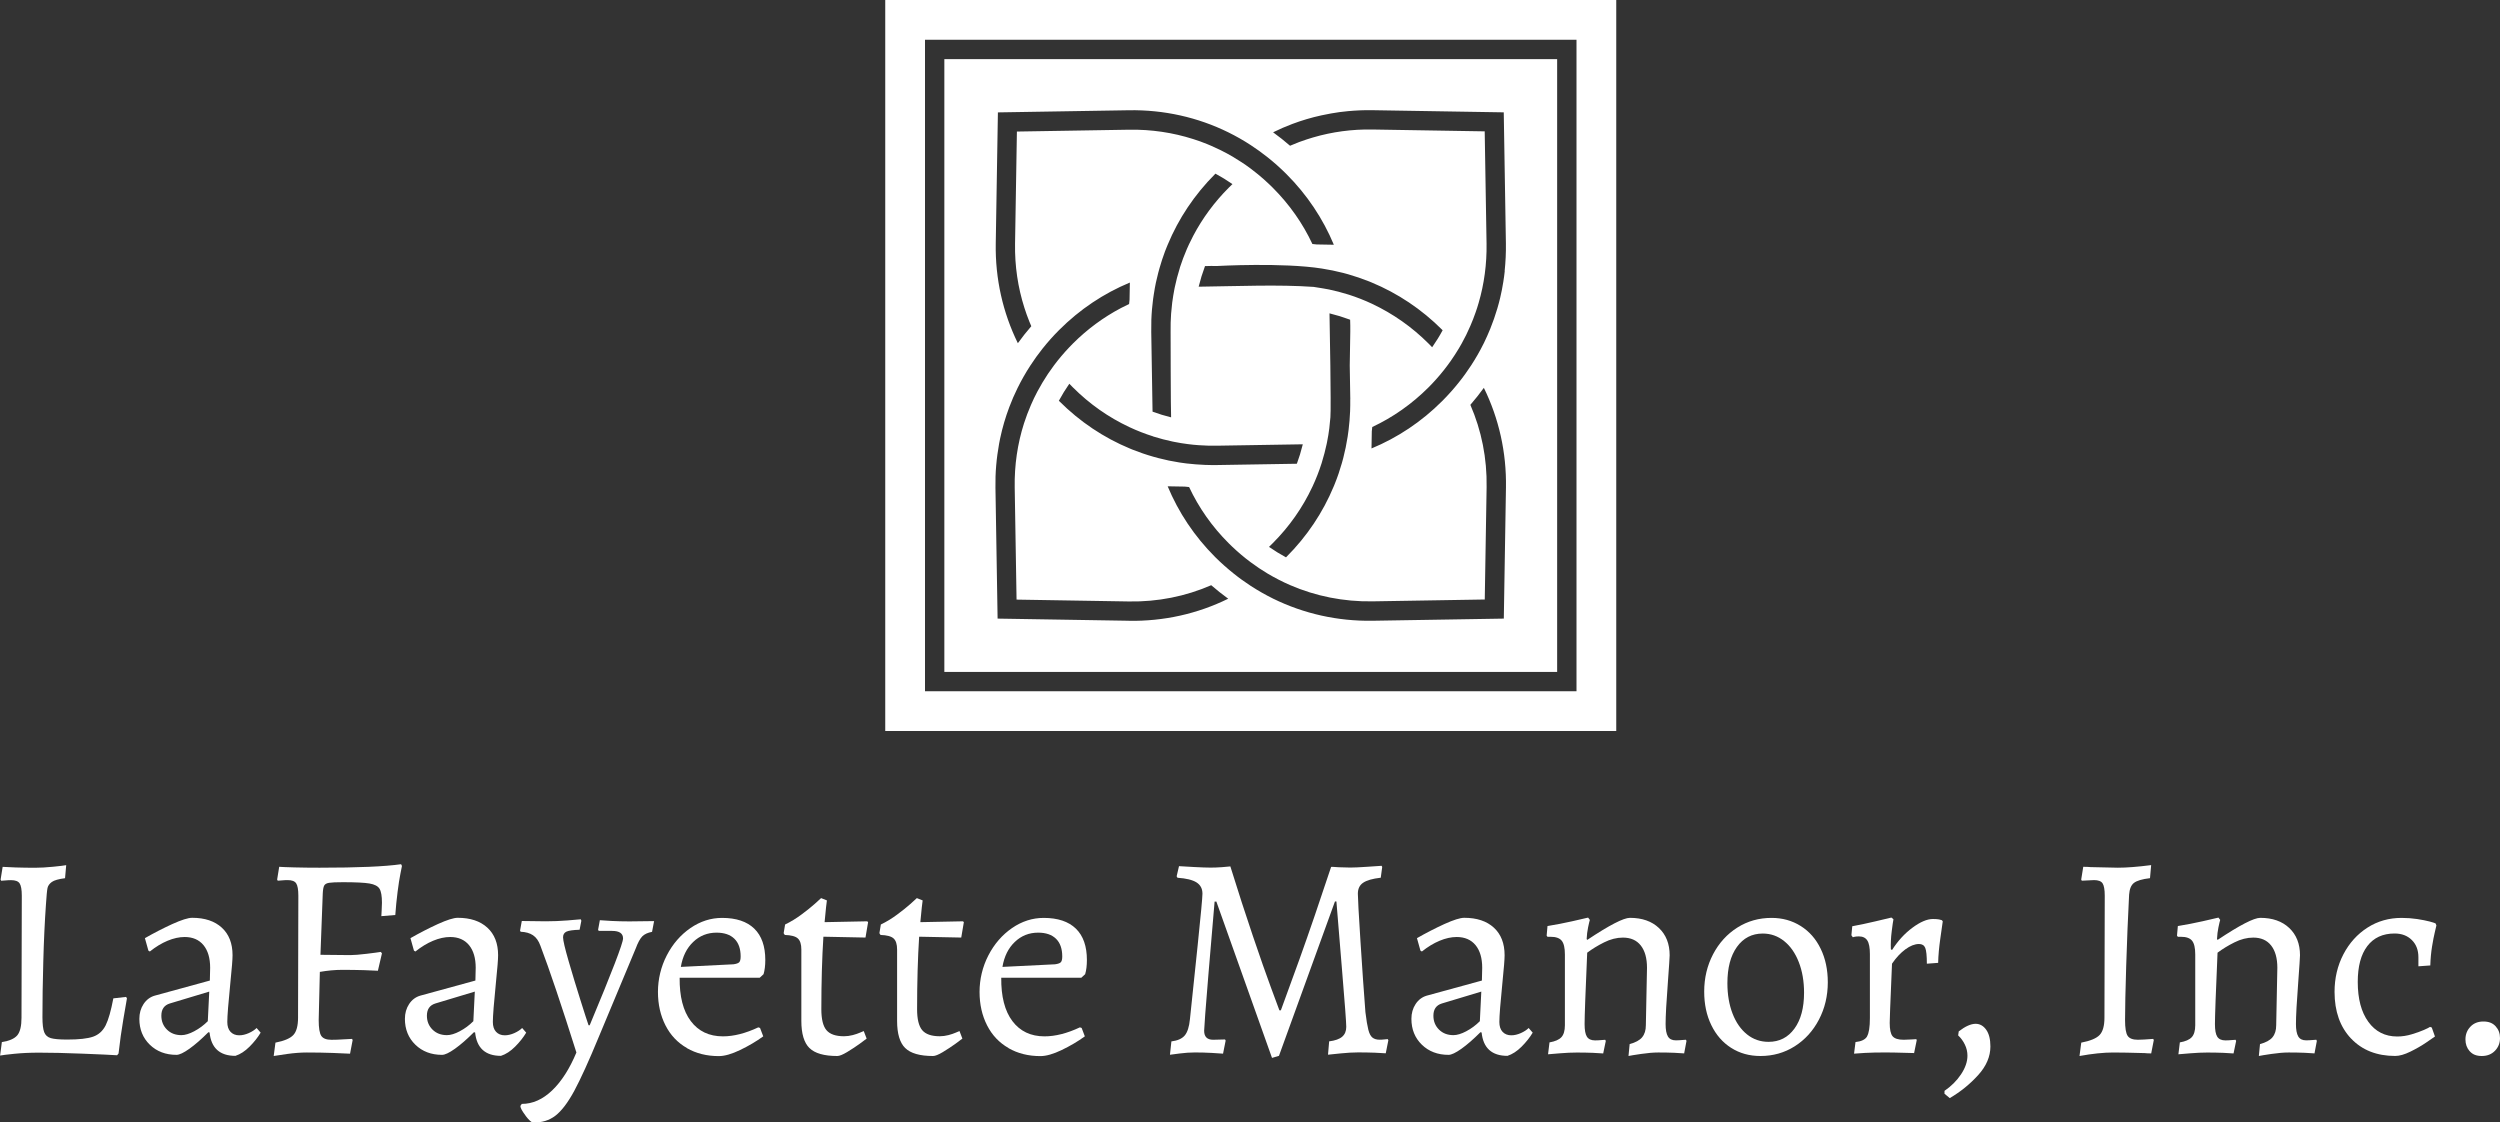 <?xml version="1.0" encoding="UTF-8"?><svg id="Layer_2" xmlns="http://www.w3.org/2000/svg" viewBox="0 0 500 224.5"><rect x="0" y="0" width="500" height="224.5" fill="#333333" stroke="none"/><defs><style>.cls-1{fill:#fff;stroke-width:0px;}</style></defs><g id="Layer_1-2"><path class="cls-1" d="M.35,208.42c1.51-.23,2.54-.69,3.11-1.36.56-.68.84-1.85.84-3.51l.06-24.38c0-1.24-.15-2.07-.44-2.5-.29-.43-.86-.64-1.71-.64-.39,0-.78.02-1.16.06-.39.04-.66.06-.81.06l-.12-.23.41-2.55c.47.04,1.33.08,2.61.12,1.28.04,2.57.06,3.89.06,1.04,0,2.23-.07,3.57-.2,1.33-.13,2.22-.24,2.64-.32l-.23,2.61c-1.28.16-2.16.41-2.64.75-.48.35-.77.75-.87,1.22-.1.47-.2,1.61-.32,3.42-.23,3.29-.41,7.04-.52,11.26-.12,4.22-.17,7.93-.17,11.15,0,1.39.12,2.39.35,2.99s.67,1,1.31,1.19,1.73.29,3.28.29c2.36,0,4.09-.19,5.2-.58,1.1-.39,1.93-1.14,2.5-2.26.56-1.12,1.07-2.92,1.54-5.4l2.55-.29.17.29c-.12.62-.36,2.01-.72,4.18-.37,2.17-.69,4.45-.96,6.85l-.29.35c-1.12-.08-3.44-.18-6.94-.32s-6.39-.2-8.68-.2c-1.82,0-3.47.08-4.96.23-1.49.15-2.43.27-2.82.35l.35-2.67Z"/><path class="cls-1" d="M41.91,206.5l-.23-.06c-1.39,1.39-2.66,2.5-3.8,3.31-1.14.81-2,1.22-2.58,1.22-2.17,0-3.95-.68-5.34-2.03-1.39-1.35-2.09-3.08-2.09-5.17,0-1.12.28-2.11.84-2.96.56-.85,1.31-1.41,2.23-1.68l11.03-3.02.06-2.55c0-1.93-.44-3.44-1.33-4.53-.89-1.08-2.15-1.63-3.77-1.63-1.08,0-2.23.25-3.42.75-1.2.5-2.38,1.22-3.54,2.15l-.29-.17-.7-2.5c1.82-1.04,3.65-1.98,5.48-2.82,1.84-.83,3.16-1.25,3.98-1.25,2.52,0,4.49.66,5.92,1.97s2.15,3.15,2.15,5.51c0,.85-.14,2.59-.41,5.22-.43,4.26-.64,6.96-.64,8.13,0,.85.21,1.51.64,1.97s1.01.7,1.74.7c.62,0,1.26-.15,1.91-.44s1.18-.63,1.57-1.02l.81.93c-.58.97-1.33,1.91-2.23,2.81s-1.85,1.52-2.82,1.83c-3.13,0-4.86-1.57-5.17-4.7ZM38.86,206.24c.99-.52,1.89-1.19,2.7-2l.29-5.92-7.9,2.38c-1.12.35-1.68,1.16-1.68,2.44,0,1.12.38,2.05,1.13,2.79.75.74,1.71,1.1,2.87,1.1.73,0,1.6-.26,2.58-.78Z"/><path class="cls-1" d="M55.08,208.53c1.78-.35,2.98-.86,3.6-1.54.62-.68.93-1.83.93-3.45l.06-24.38c0-1.24-.15-2.07-.44-2.5-.29-.43-.86-.64-1.71-.64-.39,0-.78.02-1.16.06-.39.04-.66.06-.81.06l-.12-.23.41-2.55c.5.04,1.52.08,3.05.12,1.53.04,3.2.06,5.02.06,7.62,0,13.06-.23,16.31-.7l.17.35c-.04.23-.14.77-.32,1.63-.17.85-.36,2.03-.55,3.54-.19,1.51-.35,3.06-.46,4.64l-2.79.23c0-.19.02-.56.06-1.1.04-.54.06-1.06.06-1.57,0-1.35-.16-2.29-.49-2.82-.33-.52-1-.87-2-1.04-1.01-.17-2.77-.26-5.28-.26-1.35,0-2.29.04-2.79.12-.5.08-.83.26-.99.55s-.25.82-.29,1.6l-.46,12.25,5.98.06c.73,0,1.82-.09,3.25-.26,1.43-.17,2.38-.3,2.84-.38l.23.29-.81,3.48c-.5-.04-1.44-.08-2.81-.12-1.38-.04-2.82-.06-4.33-.06-1.43,0-2.92.14-4.47.41l-.23,9.64c0,1.59.17,2.64.52,3.16.35.52,1.03.78,2.03.78.77,0,1.58-.03,2.41-.09.83-.06,1.4-.09,1.71-.09l.12.23-.52,2.73c-.62-.04-1.77-.09-3.45-.15-1.68-.06-3.42-.09-5.2-.09-1.2,0-2.5.1-3.89.29-1.39.19-2.3.33-2.73.41l.35-2.67Z"/><path class="cls-1" d="M95.02,206.5l-.23-.06c-1.39,1.39-2.66,2.5-3.8,3.31-1.14.81-2,1.22-2.58,1.22-2.17,0-3.95-.68-5.34-2.03-1.39-1.35-2.09-3.08-2.09-5.17,0-1.12.28-2.11.84-2.96.56-.85,1.31-1.41,2.23-1.68l11.03-3.02.06-2.55c0-1.93-.44-3.44-1.33-4.53-.89-1.08-2.15-1.63-3.77-1.63-1.08,0-2.23.25-3.42.75-1.2.5-2.38,1.22-3.54,2.15l-.29-.17-.7-2.5c1.82-1.04,3.65-1.98,5.48-2.82,1.84-.83,3.16-1.25,3.98-1.25,2.52,0,4.49.66,5.92,1.97s2.15,3.15,2.15,5.51c0,.85-.14,2.59-.41,5.22-.43,4.26-.64,6.96-.64,8.13,0,.85.21,1.51.64,1.97s1.01.7,1.74.7c.62,0,1.26-.15,1.91-.44s1.18-.63,1.57-1.02l.81.93c-.58.97-1.33,1.91-2.23,2.81s-1.85,1.52-2.82,1.83c-3.13,0-4.86-1.57-5.17-4.7ZM91.97,206.24c.99-.52,1.89-1.19,2.7-2l.29-5.92-7.9,2.38c-1.12.35-1.68,1.16-1.68,2.44,0,1.12.38,2.05,1.13,2.79.75.74,1.71,1.1,2.87,1.1.73,0,1.6-.26,2.58-.78Z"/><path class="cls-1" d="M105.12,223.13c-.7-.91-1.05-1.56-1.05-1.94l.29-.41c2.17,0,4.19-.9,6.07-2.7,1.88-1.8,3.49-4.32,4.85-7.58-2.98-9.44-5.38-16.56-7.2-21.36-.35-.97-.84-1.66-1.48-2.09-.64-.43-1.46-.66-2.47-.7l-.12-.23.35-1.92,4.82.06c1.43,0,2.85-.06,4.27-.17,1.41-.12,2.31-.19,2.7-.23l.12.29-.35,1.8c-1.32.04-2.2.17-2.64.38-.44.21-.67.59-.67,1.13,0,.62.38,2.23,1.13,4.82.75,2.59,1.54,5.18,2.35,7.75.81,2.57,1.35,4.25,1.62,5.02h.23c4.45-10.64,6.67-16.43,6.67-17.36,0-1.01-.73-1.51-2.2-1.51h-2.67l-.12-.23.35-1.91c.35.04,1.12.09,2.32.15,1.2.06,2.4.09,3.6.09l4.93-.06-.41,2.15c-.85.16-1.5.45-1.95.9-.44.45-.88,1.25-1.31,2.41l-7.37,17.65c-2.01,4.88-3.66,8.49-4.93,10.85-1.28,2.36-2.54,4.01-3.77,4.96-1.24.95-2.73,1.4-4.47,1.36-.31,0-.81-.46-1.51-1.36Z"/><path class="cls-1" d="M137.39,209.61c-1.86-1.06-3.29-2.57-4.29-4.53s-1.51-4.19-1.51-6.7.59-5.03,1.77-7.31c1.18-2.28,2.76-4.1,4.73-5.46,1.97-1.35,4.08-2.03,6.33-2.03,2.82,0,4.97.72,6.44,2.15,1.47,1.43,2.2,3.52,2.2,6.27,0,1.12-.12,2.07-.35,2.84l-.76.7h-16.02c-.04,3.75.7,6.65,2.23,8.68,1.53,2.03,3.67,3.05,6.42,3.05,2.17,0,4.53-.6,7.08-1.8l.35.12.64,1.68c-1.39,1.01-2.93,1.92-4.62,2.73-1.68.81-3.1,1.22-4.27,1.22-2.4,0-4.53-.53-6.39-1.6ZM146.68,192.86c.58-.08.97-.21,1.16-.41.19-.19.29-.58.29-1.16,0-1.55-.42-2.73-1.25-3.54-.83-.81-2.02-1.22-3.57-1.22-1.82,0-3.38.62-4.67,1.86-1.3,1.24-2.12,2.9-2.47,4.99l10.51-.52Z"/><path class="cls-1" d="M161.89,209.61c-1.08-1.06-1.62-2.87-1.62-5.43v-14.28c0-1.04-.23-1.78-.7-2.21-.47-.43-1.34-.66-2.61-.7l-.23-.35.29-1.74c1.12-.54,2.22-1.21,3.28-2,1.06-.79,1.94-1.49,2.61-2.09.68-.6,1.11-1,1.31-1.19l1.16.46c-.04.19-.1.66-.17,1.39-.08.74-.17,1.72-.29,2.96l8.53-.17.17.17-.52,3.08-8.42-.17c-.27,4.26-.41,9.09-.41,14.51,0,1.97.34,3.37,1.02,4.18.68.81,1.85,1.22,3.51,1.22.58,0,1.16-.08,1.74-.23s1.06-.32,1.45-.49c.39-.17.64-.28.76-.32l.58,1.51c-.23.19-.73.56-1.48,1.1-.76.54-1.57,1.07-2.44,1.6-.87.52-1.52.78-1.95.78-2.63,0-4.49-.53-5.57-1.6Z"/><path class="cls-1" d="M181.04,209.61c-1.08-1.06-1.62-2.87-1.62-5.43v-14.28c0-1.04-.23-1.78-.7-2.21-.47-.43-1.34-.66-2.61-.7l-.23-.35.29-1.74c1.12-.54,2.22-1.21,3.28-2,1.06-.79,1.94-1.49,2.61-2.09.68-.6,1.11-1,1.31-1.19l1.16.46c-.04.19-.1.66-.17,1.39-.08.74-.17,1.72-.29,2.96l8.53-.17.17.17-.52,3.08-8.42-.17c-.27,4.26-.41,9.09-.41,14.51,0,1.97.34,3.37,1.02,4.18.68.81,1.85,1.22,3.51,1.22.58,0,1.16-.08,1.74-.23s1.06-.32,1.45-.49c.39-.17.64-.28.76-.32l.58,1.51c-.23.19-.73.56-1.48,1.1-.76.54-1.57,1.07-2.44,1.6-.87.52-1.52.78-1.95.78-2.63,0-4.49-.53-5.57-1.6Z"/><path class="cls-1" d="M201.71,209.61c-1.86-1.06-3.29-2.57-4.29-4.53s-1.51-4.19-1.51-6.7.59-5.03,1.77-7.31c1.18-2.28,2.76-4.1,4.73-5.46,1.97-1.35,4.08-2.03,6.33-2.03,2.82,0,4.97.72,6.44,2.15,1.47,1.43,2.2,3.52,2.2,6.27,0,1.12-.12,2.07-.35,2.84l-.76.7h-16.02c-.04,3.75.7,6.65,2.23,8.68,1.53,2.03,3.67,3.05,6.42,3.05,2.17,0,4.53-.6,7.08-1.8l.35.12.64,1.68c-1.39,1.01-2.93,1.92-4.62,2.73-1.68.81-3.1,1.22-4.27,1.22-2.4,0-4.53-.53-6.39-1.6ZM211,192.86c.58-.08.97-.21,1.16-.41.19-.19.29-.58.29-1.16,0-1.55-.42-2.73-1.25-3.54-.83-.81-2.02-1.22-3.57-1.22-1.82,0-3.38.62-4.67,1.86-1.3,1.24-2.12,2.9-2.47,4.99l10.51-.52Z"/><path class="cls-1" d="M243.21,180.32h-.29c-.23,2.55-.64,7.34-1.22,14.37s-.87,10.85-.87,11.46c0,1.2.6,1.8,1.8,1.8l2.38-.06.12.23-.52,2.61c-.43-.04-1.19-.09-2.29-.15-1.1-.06-2.22-.09-3.34-.09-.97,0-1.97.07-2.99.2-1.03.14-1.69.22-2,.26l.29-2.67c1.24-.15,2.13-.55,2.67-1.19.54-.64.89-1.73,1.04-3.28.39-3.64.9-8.54,1.54-14.71.64-6.17.96-9.63.96-10.36,0-1.01-.4-1.76-1.19-2.26-.79-.5-2.06-.81-3.8-.93l-.17-.29.47-2.03c.5.04,1.49.1,2.96.17,1.47.08,2.59.12,3.37.12.7,0,1.46-.03,2.29-.09.83-.06,1.38-.11,1.65-.15,1.55,4.99,3.05,9.63,4.5,13.9,1.45,4.28,2.64,7.67,3.57,10.19.93,2.52,1.51,4.08,1.74,4.7h.29c.54-1.43,1.78-4.84,3.72-10.22,1.93-5.38,4.04-11.53,6.33-18.46,0-.04.52-.02,1.57.06l2.26.06c.73,0,1.84-.05,3.31-.15,1.47-.1,2.46-.16,2.96-.2l.12.23-.29,2.15c-1.66.19-2.84.53-3.54,1.02-.7.48-1.04,1.21-1.04,2.18,0,.85.17,4.02.52,9.49.35,5.48.68,10.21.99,14.19.19,1.59.39,2.76.58,3.51.19.76.46,1.28.81,1.57.35.29.83.44,1.45.44.35,0,.68-.02.99-.06.31-.04.52-.06.64-.06l.12.23-.52,2.61c-.39-.04-1.11-.08-2.18-.12s-2.18-.06-3.34-.06c-1.05,0-2.22.07-3.51.2s-2.14.22-2.52.26l.23-2.67c1.2-.15,2.07-.46,2.61-.93s.81-1.12.81-1.97-.28-4.59-.84-11.32c-.56-6.73-.94-11.32-1.13-13.76h-.29l-11.2,30.88-1.39.41-11.14-31.29Z"/><path class="cls-1" d="M296.32,206.5l-.23-.06c-1.39,1.39-2.66,2.5-3.8,3.31-1.14.81-2,1.22-2.58,1.22-2.17,0-3.95-.68-5.34-2.03-1.39-1.35-2.09-3.08-2.09-5.17,0-1.12.28-2.11.84-2.96.56-.85,1.31-1.41,2.23-1.68l11.03-3.02.06-2.55c0-1.93-.44-3.44-1.33-4.53-.89-1.08-2.15-1.63-3.77-1.63-1.08,0-2.23.25-3.42.75-1.2.5-2.38,1.22-3.54,2.15l-.29-.17-.7-2.5c1.82-1.04,3.65-1.98,5.48-2.82,1.84-.83,3.16-1.25,3.98-1.25,2.52,0,4.49.66,5.92,1.97s2.15,3.15,2.15,5.51c0,.85-.14,2.59-.41,5.22-.43,4.26-.64,6.96-.64,8.13,0,.85.21,1.51.64,1.97s1.01.7,1.74.7c.62,0,1.26-.15,1.91-.44s1.18-.63,1.57-1.02l.81.93c-.58.97-1.33,1.91-2.23,2.81s-1.85,1.52-2.82,1.83c-3.13,0-4.86-1.57-5.17-4.7ZM293.27,206.24c.99-.52,1.89-1.19,2.7-2l.29-5.92-7.9,2.38c-1.12.35-1.68,1.16-1.68,2.44,0,1.12.38,2.05,1.13,2.79.75.74,1.71,1.1,2.87,1.1.73,0,1.6-.26,2.58-.78Z"/><path class="cls-1" d="M328.42,207.46c.5-.6.75-1.4.75-2.41l.23-11.49c0-1.93-.42-3.42-1.25-4.47s-2.02-1.57-3.57-1.57c-1.24,0-2.5.32-3.77.96-1.28.64-2.4,1.33-3.37,2.06-.35,8.01-.52,12.77-.52,14.28,0,1.2.15,2.04.47,2.53.31.48.85.73,1.62.73.43,0,.83-.02,1.22-.06.38-.04.66-.06.81-.06l.12.23-.52,2.5c-.35-.04-1.03-.08-2.03-.12s-2.09-.06-3.25-.06c-1.01,0-2.12.05-3.34.15-1.22.1-2.02.16-2.41.2l.29-2.38c1.12-.19,1.91-.54,2.38-1.04.46-.5.7-1.3.7-2.38v-14.16c0-1.32-.21-2.23-.64-2.76-.43-.52-1.16-.78-2.2-.78h-.64l-.17-.23.17-1.92c1.66-.27,3.32-.59,4.96-.96,1.64-.37,2.7-.61,3.16-.73l.35.46c-.08.23-.19.73-.35,1.48-.16.75-.25,1.54-.29,2.35l.12.17c4.41-2.94,7.26-4.41,8.53-4.41,2.44,0,4.37.68,5.8,2.03,1.43,1.35,2.15,3.17,2.15,5.46,0,.39-.12,2.17-.35,5.34-.31,4.03-.46,6.83-.46,8.42,0,1.12.15,1.94.46,2.47.31.52.83.78,1.57.78.42,0,.83-.02,1.22-.06.38-.04.66-.06.81-.06l.12.23-.47,2.5c-.35-.04-1.01-.08-1.97-.12-.97-.04-2.03-.06-3.19-.06-1.01,0-2.16.1-3.45.29-1.3.19-2.14.33-2.52.41l.23-2.38c1.16-.31,1.99-.76,2.5-1.36Z"/><path class="cls-1" d="M346.24,209.58c-1.7-1.08-3.03-2.6-3.98-4.56-.95-1.95-1.42-4.19-1.42-6.7,0-2.71.59-5.2,1.77-7.46,1.18-2.26,2.8-4.04,4.85-5.34,2.05-1.3,4.33-1.94,6.85-1.94,2.17,0,4.11.54,5.83,1.62,1.72,1.08,3.06,2.6,4,4.56.95,1.95,1.42,4.19,1.42,6.7,0,2.71-.59,5.2-1.77,7.46-1.18,2.26-2.8,4.04-4.85,5.34-2.05,1.3-4.34,1.94-6.85,1.94-2.21,0-4.16-.54-5.86-1.63ZM358.89,205.72c1.28-1.76,1.92-4.15,1.92-7.17,0-2.28-.35-4.32-1.05-6.12-.7-1.8-1.67-3.2-2.93-4.21-1.26-1.01-2.68-1.51-4.27-1.51-2.17,0-3.89.89-5.17,2.67-1.28,1.78-1.91,4.2-1.91,7.26,0,2.28.35,4.32,1.04,6.1s1.66,3.16,2.9,4.15c1.24.99,2.67,1.48,4.29,1.48,2.17,0,3.89-.88,5.17-2.64Z"/><path class="cls-1" d="M373.4,207.28c.39-.64.58-1.87.58-3.69v-12.77c0-1.28-.17-2.19-.52-2.73-.35-.54-.91-.81-1.68-.81-.31,0-.57.02-.78.06-.21.04-.36.08-.43.12l-.29-.41.17-1.8c1.47-.27,3.03-.6,4.67-.99,1.64-.39,2.7-.64,3.16-.75l.41.35c-.08.35-.19,1.15-.35,2.41-.16,1.26-.21,2.45-.17,3.57l.23.17c1.16-1.82,2.52-3.31,4.09-4.47,1.57-1.16,2.93-1.74,4.09-1.74.54,0,.96.03,1.25.09.29.06.47.11.55.15l.17.23c-.08.54-.24,1.69-.49,3.45-.25,1.76-.4,3.38-.43,4.85l-2.26.17c0-1.59-.11-2.64-.32-3.16-.21-.52-.63-.78-1.25-.78-.85,0-1.76.36-2.73,1.07-.97.72-1.86,1.67-2.67,2.87-.04,1.12-.12,2.98-.23,5.57-.12,2.59-.19,4.68-.23,6.27,0,1.32.19,2.21.58,2.67s1.12.7,2.21.7c.5,0,1-.02,1.51-.06.5-.04.85-.06,1.04-.06l.06.23-.52,2.55c-.39,0-1.16-.02-2.32-.06s-2.36-.06-3.6-.06c-1.43,0-2.73.03-3.89.09-1.16.06-1.9.11-2.2.15l.29-2.32c1.16-.12,1.94-.49,2.32-1.13Z"/><path class="cls-1" d="M388.9,218.75v-.58c1.35-.93,2.46-2.03,3.31-3.31.85-1.28,1.28-2.52,1.28-3.72,0-.77-.17-1.52-.52-2.23-.35-.72-.79-1.32-1.34-1.83l.12-.81c1.32-1.01,2.44-1.51,3.37-1.51.85,0,1.56.4,2.12,1.19.56.79.84,1.91.84,3.34,0,2.01-.81,3.92-2.44,5.72-1.63,1.8-3.52,3.34-5.69,4.61l-1.05-.87Z"/><path class="cls-1" d="M416.24,208.53c1.82-.35,3.05-.86,3.69-1.54.64-.68.96-1.83.96-3.45l.06-24.38c0-1.24-.15-2.07-.44-2.5-.29-.43-.86-.64-1.71-.64l-2.44.12-.12-.23.41-2.55c.62,0,1.1.02,1.45.06l5.46.12c1.74,0,3.97-.17,6.67-.52l-.23,2.61c-1.59.19-2.66.51-3.22.96-.56.44-.88,1.23-.96,2.35-.23,4.53-.43,9.26-.58,14.19-.15,4.93-.23,8.56-.23,10.88,0,1.59.17,2.64.52,3.16.35.52,1.03.78,2.03.78.66,0,1.68-.06,3.08-.17l.12.23-.52,2.67c-.54,0-.97-.02-1.28-.06-2.71-.08-4.82-.12-6.33-.12-1.9,0-4.14.23-6.73.7l.35-2.67Z"/><path class="cls-1" d="M454.49,207.46c.5-.6.75-1.4.75-2.41l.23-11.49c0-1.93-.42-3.42-1.25-4.47s-2.02-1.57-3.57-1.57c-1.24,0-2.5.32-3.77.96-1.28.64-2.4,1.33-3.37,2.06-.35,8.01-.52,12.77-.52,14.28,0,1.2.15,2.04.47,2.53.31.48.85.73,1.62.73.43,0,.83-.02,1.22-.06.38-.04.66-.06.81-.06l.12.23-.52,2.5c-.35-.04-1.03-.08-2.03-.12s-2.09-.06-3.25-.06c-1.01,0-2.12.05-3.34.15-1.22.1-2.02.16-2.41.2l.29-2.38c1.12-.19,1.91-.54,2.38-1.04.46-.5.7-1.3.7-2.38v-14.16c0-1.32-.21-2.23-.64-2.76-.43-.52-1.16-.78-2.2-.78h-.64l-.17-.23.17-1.92c1.66-.27,3.32-.59,4.96-.96,1.64-.37,2.7-.61,3.16-.73l.35.46c-.08.23-.19.73-.35,1.48-.16.75-.25,1.54-.29,2.35l.12.17c4.41-2.94,7.26-4.41,8.53-4.41,2.44,0,4.37.68,5.8,2.03,1.43,1.35,2.15,3.17,2.15,5.46,0,.39-.12,2.17-.35,5.34-.31,4.03-.46,6.83-.46,8.42,0,1.12.15,1.94.46,2.47.31.52.83.78,1.57.78.42,0,.83-.02,1.22-.06.38-.04.66-.06.81-.06l.12.23-.47,2.5c-.35-.04-1.01-.08-1.97-.12-.97-.04-2.03-.06-3.19-.06-1.01,0-2.16.1-3.45.29-1.3.19-2.14.33-2.52.41l.23-2.38c1.16-.31,1.99-.76,2.5-1.36Z"/><path class="cls-1" d="M470.22,207.72c-2.2-2.32-3.31-5.44-3.31-9.34,0-2.75.59-5.25,1.77-7.52,1.18-2.26,2.79-4.04,4.82-5.34,2.03-1.3,4.3-1.94,6.82-1.94,1.08,0,2.13.08,3.13.23,1.01.16,1.83.32,2.47.49.64.17,1.03.3,1.19.38l.17.41c-.04.19-.14.65-.32,1.36-.17.72-.36,1.66-.55,2.84-.19,1.18-.31,2.45-.35,3.8l-2.38.17v-1.8c0-1.43-.43-2.58-1.31-3.45s-2.02-1.31-3.45-1.31c-2.36,0-4.18.84-5.46,2.52-1.28,1.68-1.91,4.07-1.91,7.17,0,3.37.7,6.03,2.12,7.98,1.41,1.95,3.34,2.93,5.77,2.93.97,0,1.94-.15,2.9-.44.97-.29,1.78-.58,2.44-.87.66-.29,1.06-.49,1.22-.61l.35.12.64,1.8c-.27.19-.86.6-1.77,1.22-.91.62-1.95,1.22-3.13,1.8-1.18.58-2.2.87-3.05.87-3.68,0-6.62-1.16-8.82-3.48Z"/><path class="cls-1" d="M493.93,210.24c-.56-.64-.84-1.42-.84-2.35,0-1.01.33-1.86.99-2.55.66-.7,1.53-1.04,2.61-1.04s1.86.32,2.44.96.87,1.42.87,2.35c0,1.01-.34,1.86-1.01,2.55-.68.7-1.56,1.04-2.64,1.04s-1.85-.32-2.41-.96Z"/><path class="cls-1" d="M177.05,0v146.2h146.2V0h-146.2ZM315.3,138.25h-130.3V7.95h130.3v130.3Z"/><path class="cls-1" d="M311.43,11.82h-122.56v122.56h122.56V11.82ZM199.53,22.48l26.21-.43c7.03-.12,13.82,1.41,19.93,4.42,1.54.76,3.04,1.61,4.49,2.56,1.16.76,2.29,1.57,3.39,2.45,1.27,1.01,2.49,2.1,3.66,3.26l.08.08c4.12,4.12,7.31,8.92,9.48,14.13l-3.43-.06c-.29-.03-.58-.06-.86-.09-1.93-4.12-4.59-7.92-7.91-11.24-.24-.24-.49-.49-.74-.72-.73-.7-1.48-1.36-2.25-1.99-.46-.38-.93-.74-1.4-1.1-.06-.04-.11-.09-.18-.13-.53-.4-1.08-.78-1.63-1.14-.52-.34-1.05-.68-1.58-.99-.03-.02-.06-.04-.09-.06-.85-.5-1.72-.98-2.6-1.41-.59-.29-1.19-.57-1.79-.83-.3-.13-.6-.25-.9-.38-.91-.37-1.84-.71-2.78-1-4.07-1.3-8.38-1.94-12.79-1.87l-22.46.37-.37,22.46c-.07,4.41.57,8.72,1.87,12.79.3.94.63,1.87,1,2.78.12.3.25.6.38.9-.95,1.1-1.85,2.23-2.69,3.4-3-6.11-4.54-12.9-4.42-19.93l.43-26.21ZM270.05,79.84c.01.81,0,1.61-.03,2.41-.05,1.25-.15,2.48-.3,3.7-.06.46-.12.92-.19,1.38-.22,1.44-.52,2.87-.88,4.28-.08.33-.18.66-.27.99-.4,1.41-.87,2.8-1.42,4.16-.07.17-.14.34-.21.51-2.16,5.21-5.35,10-9.47,14.12l-.08.08c-1.17-.63-2.3-1.33-3.4-2.09.25-.24.5-.48.74-.73,3.32-3.32,5.98-7.12,7.91-11.24.01-.02.02-.05.04-.08.71-1.52,1.32-3.08,1.83-4.68.02-.05.03-.11.05-.17.38-1.22.7-2.46.97-3.72.03-.13.05-.26.08-.4.18-.89.33-1.79.44-2.69.09-.73.22-2.21.22-2.21.09-.76.04-6.4-.01-10.37l-.17-10.42c.06.02.12.03.18.05,1.26.31,2.5.69,3.71,1.14.08.03.16.06.24.09.03.8.04,1.6.03,2.41l-.11,6.74.11,6.74ZM234.22,83.47c-1.26-.31-2.5-.69-3.71-1.14l-.26-15.97c-.01-.81,0-1.61.02-2.41.02-.68.07-1.35.12-2.02.05-.56.11-1.12.18-1.68.02-.17.04-.33.06-.5.04-.29.08-.58.13-.88.06-.43.13-.86.21-1.28.07-.36.14-.72.21-1.07.14-.65.29-1.29.46-1.93.09-.33.17-.66.27-.99.32-1.12.68-2.23,1.09-3.32.1-.28.21-.56.33-.83.07-.17.14-.34.21-.51,2.16-5.21,5.35-10,9.47-14.13.03-.03.06-.05.08-.08,1.17.63,2.3,1.33,3.4,2.09-.25.24-.5.48-.74.72-2.88,2.88-5.26,6.12-7.1,9.61-.28.54-.55,1.08-.81,1.63-.01.03-.02.05-.04.08-.15.32-.29.63-.43.95-.26.6-.51,1.21-.74,1.83-.23.61-.45,1.23-.65,1.86,0,.01,0,.02,0,.04-.02.05-.03.11-.05.17-.38,1.22-.71,2.46-.97,3.72-.03.13-.05.26-.08.39-.17.89-.32,1.79-.44,2.7-.09.73-.16,1.47-.22,2.21-.08,1.18-.12,2.37-.1,3.57,0,0,.02,15.99.1,17.17ZM230.59,87.28c.06.02.11.04.17.05,1.22.38,2.46.71,3.72.97.13.03.26.05.39.08.89.18,1.79.33,2.69.44.73.1,1.47.17,2.21.22,1.18.08,2.37.12,3.57.1l6.81-.11,10.41-.17c-.01.06-.03.12-.05.18-.31,1.26-.69,2.5-1.14,3.71l-9.24.15-6.73.11c-.81.01-1.61,0-2.41-.03-1.25-.05-2.48-.15-3.7-.29-.46-.06-.92-.12-1.38-.19-1.44-.22-2.87-.52-4.28-.89-.33-.08-.66-.18-.98-.27-1.41-.4-2.8-.88-4.16-1.42-.17-.07-.34-.14-.51-.21-5.21-2.16-10-5.35-14.13-9.48l-.08-.08c.63-1.17,1.33-2.3,2.09-3.4.24.25.48.5.73.74,3.32,3.32,7.12,5.98,11.24,7.91.03.01.05.02.08.04,1.52.71,3.08,1.32,4.67,1.82ZM269.7,58.92c-.05-.02-.11-.03-.16-.05-1.22-.38-2.46-.71-3.72-.97-.13-.03-2.18-.4-3.09-.52-7.04-.5-15.18-.14-23-.04.02-.06.03-.12.05-.18.31-1.26.69-2.5,1.14-3.7.03-.08.06-.16.08-.24.8-.03,1.6-.04,2.41-.02,0,0,13.14-.73,20.97.51,1.44.22,2.87.52,4.28.88.33.08.66.18.99.27,1.41.41,2.8.88,4.16,1.42.17.07.34.14.51.21,5.21,2.16,10,5.35,14.13,9.48l.08.08c-.63,1.17-1.33,2.3-2.1,3.4-.24-.25-.48-.5-.72-.74-3.32-3.32-7.13-5.98-11.24-7.92-.03-.01-.05-.02-.08-.04-1.52-.71-3.08-1.32-4.67-1.83ZM225.73,124.15l-26.21-.43-.43-26.21c-.02-1.49.02-2.97.15-4.43.06-.73.14-1.46.24-2.18.1-.72.21-1.44.34-2.16.07-.36.13-.71.21-1.07.45-2.13,1.06-4.21,1.82-6.23.49-1.31,1.05-2.6,1.67-3.85.76-1.54,1.61-3.04,2.55-4.48.76-1.17,1.57-2.3,2.44-3.39,1.01-1.27,2.1-2.5,3.26-3.66.03-.03.05-.06.08-.08,2.06-2.06,4.29-3.89,6.65-5.47,2.36-1.58,4.87-2.92,7.47-4l-.06,3.43c-.03.28-.06.57-.09.86-.55.26-1.09.53-1.63.81-3.49,1.84-6.73,4.22-9.61,7.1-.25.25-.48.5-.72.74-1.11,1.17-2.14,2.39-3.09,3.66-.82,1.1-1.58,2.23-2.27,3.39-.36.6-.7,1.2-1.03,1.82-.46.87-.89,1.76-1.28,2.67h0c-.26.6-.51,1.21-.74,1.82-.23.62-.45,1.24-.65,1.86-1.3,4.07-1.93,8.38-1.86,12.79l.37,22.46,22.46.37c5.77.1,11.35-1.02,16.47-3.25,1.1.95,2.23,1.85,3.4,2.7-6.11,3.01-12.9,4.54-19.93,4.42ZM300.77,123.72l-26.21.43c-7.04.12-13.82-1.42-19.93-4.42-1.54-.76-3.03-1.61-4.48-2.55-1.16-.76-2.3-1.57-3.39-2.45-1.27-1.01-2.5-2.1-3.67-3.26l-.08-.08c-4.13-4.13-7.31-8.92-9.48-14.13l3.43.06c.29.03.58.06.86.09,1.93,4.12,4.59,7.92,7.92,11.24.24.24.49.48.74.72,1.17,1.11,2.39,2.14,3.66,3.08,1.1.82,2.23,1.58,3.39,2.27,1.45.86,2.95,1.63,4.49,2.3,5.12,2.22,10.7,3.34,16.47,3.25l22.46-.37.37-22.46c.1-5.77-1.02-11.35-3.25-16.47.95-1.1,1.85-2.23,2.7-3.4,3,6.11,4.54,12.9,4.42,19.93l-.43,26.21ZM300.95,54.21c-.08.73-.17,1.45-.29,2.17-.17,1.08-.38,2.15-.63,3.2-.17.7-.35,1.4-.56,2.1-.41,1.38-.88,2.75-1.42,4.08-.39.96-.82,1.91-1.27,2.85-.02.04-.04.07-.06.11-.74,1.5-1.58,2.96-2.5,4.37-.76,1.16-1.57,2.3-2.45,3.39-1.01,1.27-2.1,2.49-3.26,3.66l-.08.08c-4.12,4.12-8.91,7.31-14.13,9.47l.06-3.43c.04-.29.07-.57.09-.86,4.12-1.93,7.92-4.59,11.24-7.91.25-.25.49-.49.72-.74,1.11-1.17,2.14-2.39,3.08-3.66.24-.33.48-.65.71-.98.55-.79,1.07-1.59,1.56-2.41.19-.31.37-.63.55-.95.32-.58.63-1.16.92-1.75.29-.59.57-1.19.83-1.8.39-.9.75-1.82,1.07-2.75.22-.62.42-1.25.6-1.88,1.11-3.79,1.64-7.77,1.58-11.84l-.37-22.46-22.46-.37c-4.07-.07-8.05.47-11.84,1.58-.42.13-.84.25-1.26.39-.52.17-1.04.35-1.55.54-.61.23-1.22.48-1.82.74-1.09-.95-2.23-1.85-3.39-2.69,1.26-.62,2.54-1.18,3.85-1.67,1.89-.71,3.84-1.29,5.82-1.72.64-.14,1.28-.27,1.92-.38.57-.1,1.14-.19,1.71-.27.56-.07,1.12-.13,1.69-.19,1.63-.15,3.27-.22,4.93-.19l26.21.43.43,26.21c.03,1.86-.06,3.71-.25,5.53Z"/></g></svg>